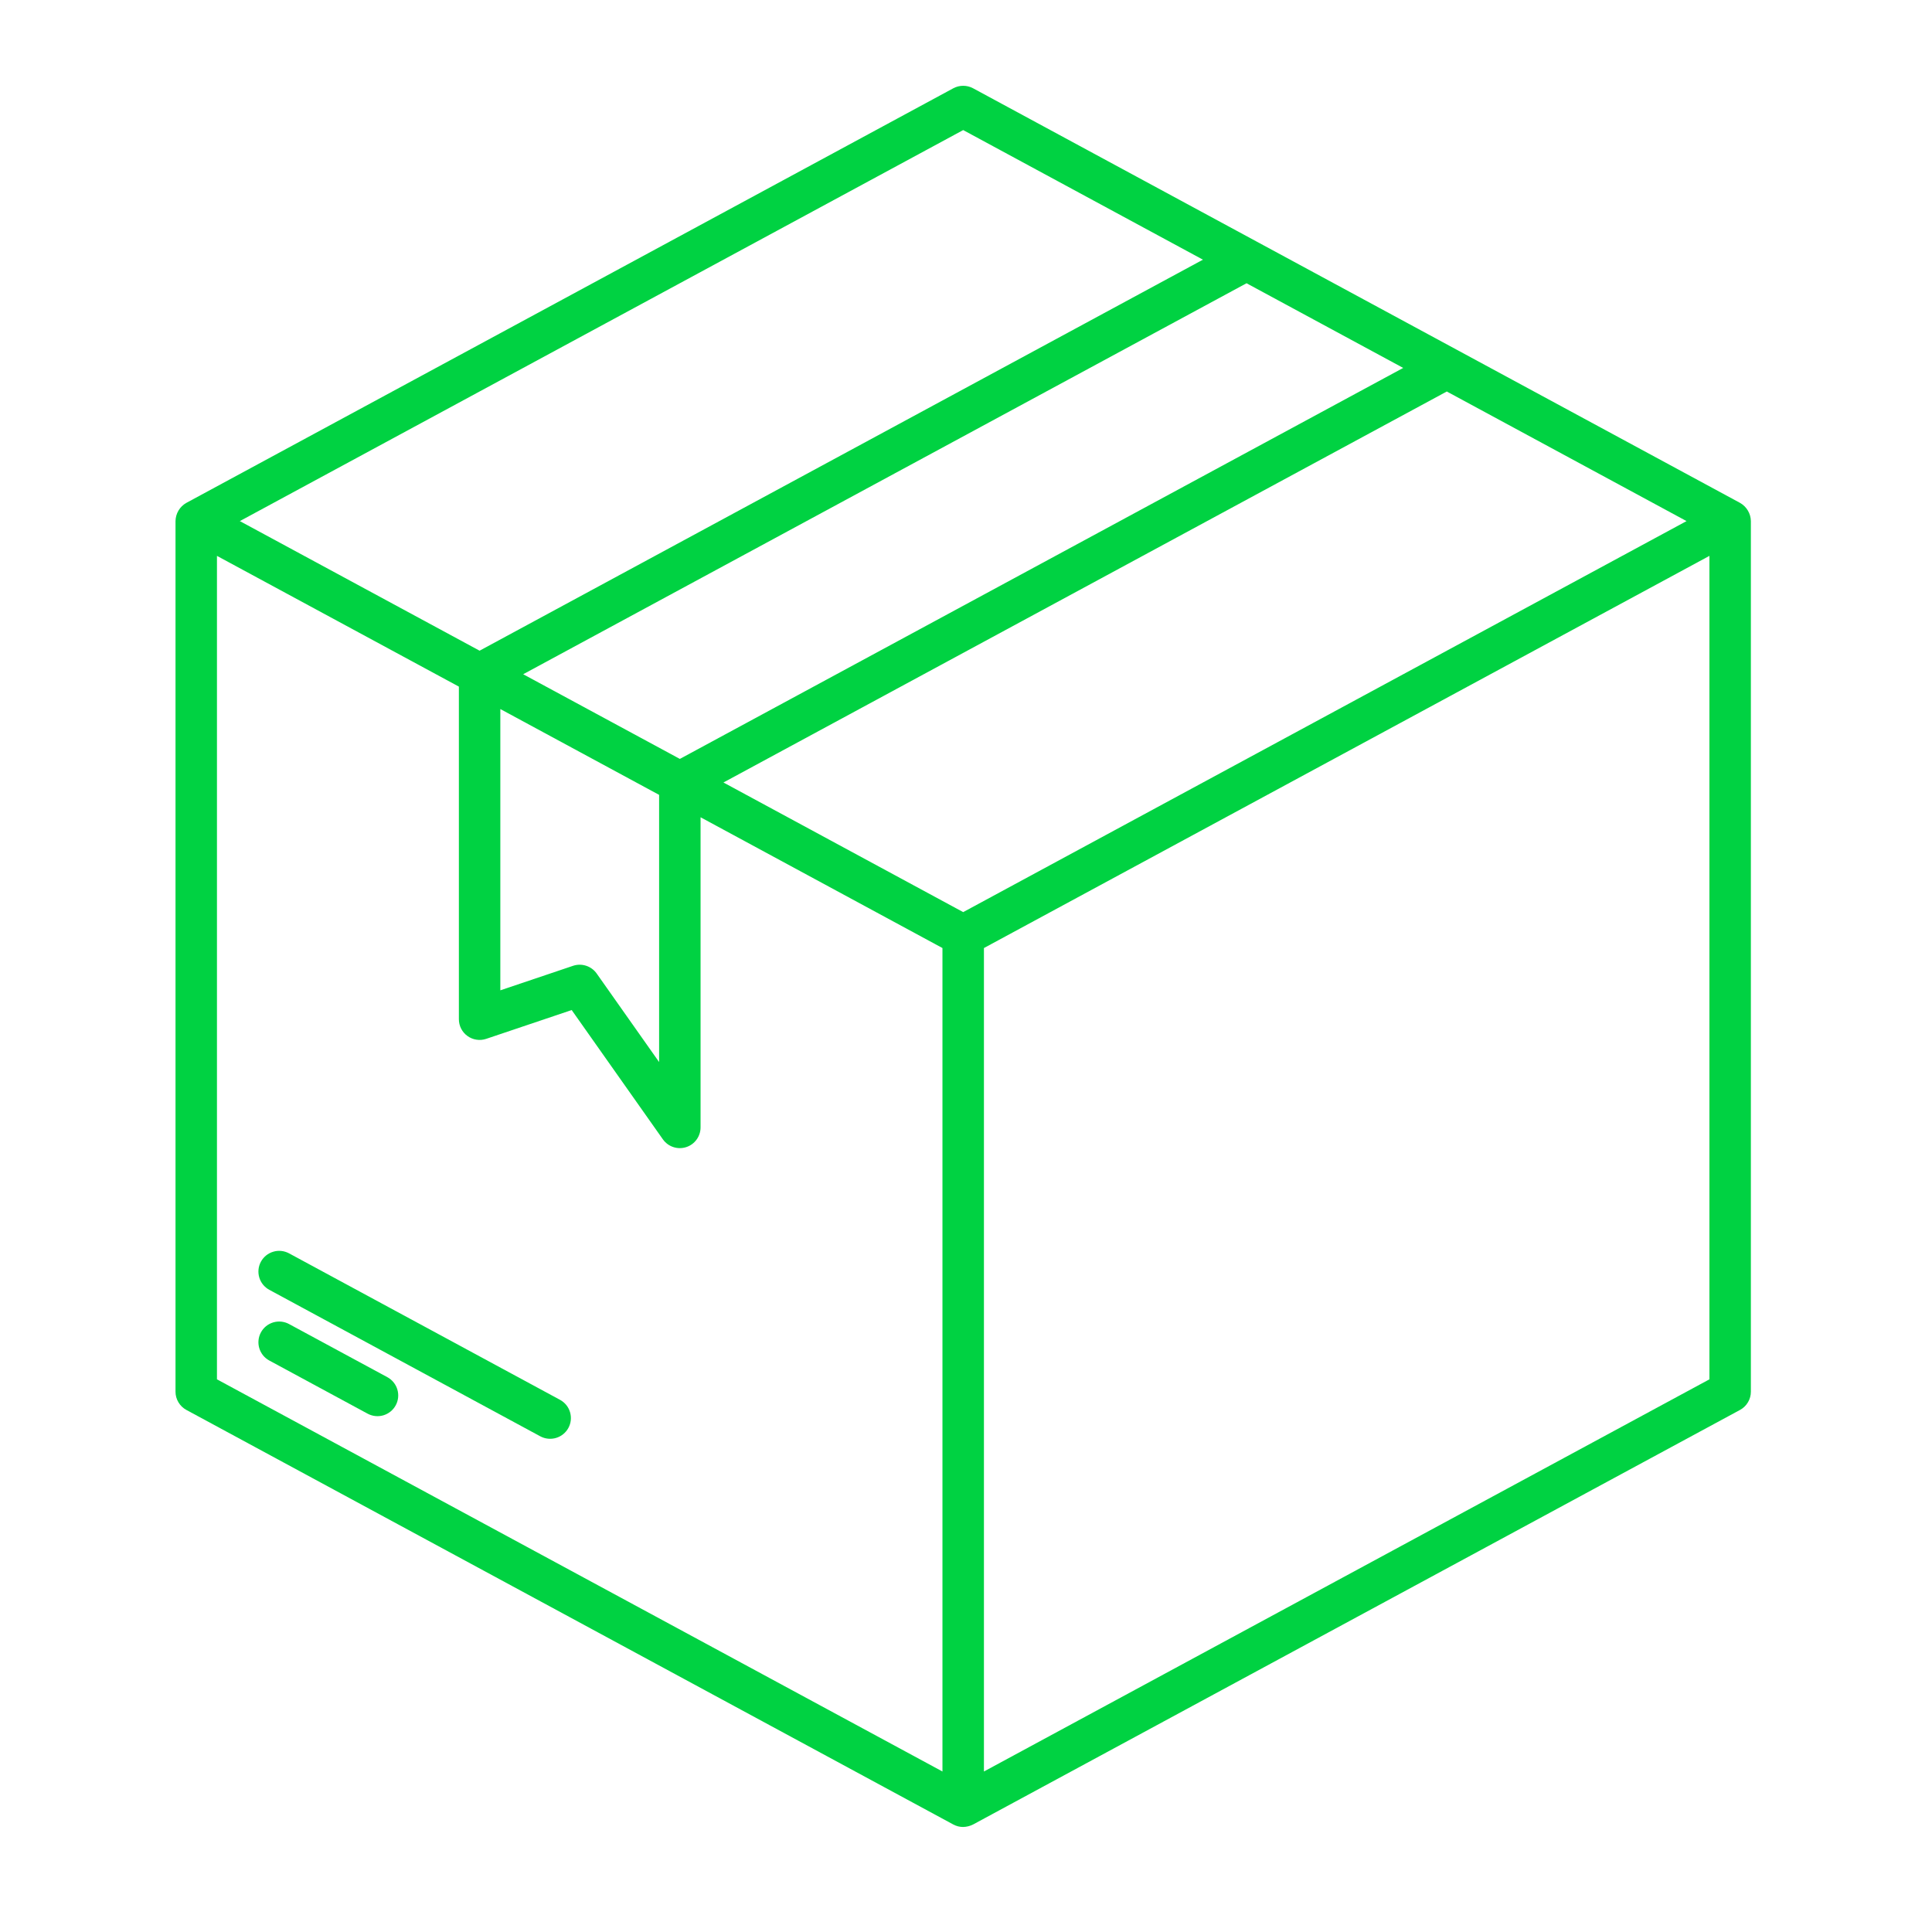 <svg xmlns="http://www.w3.org/2000/svg" width="64" height="64" viewBox="0 0 64 64" fill="none"><path d="M57.64 16.658L32.234 2.924C32.133 2.87 32.021 2.842 31.907 2.842C31.793 2.842 31.681 2.87 31.58 2.924L6.174 16.658C6.066 16.718 5.976 16.806 5.913 16.912C5.85 17.018 5.816 17.139 5.814 17.262V46.102C5.814 46.225 5.847 46.347 5.911 46.453C5.974 46.56 6.065 46.647 6.174 46.706L31.58 60.439C31.681 60.493 31.793 60.522 31.907 60.521C32.02 60.518 32.132 60.49 32.234 60.439L57.64 46.706C57.749 46.647 57.84 46.56 57.903 46.453C57.967 46.347 58 46.225 58 46.102V17.262C57.998 17.139 57.964 17.018 57.9 16.912C57.837 16.806 57.747 16.718 57.64 16.658ZM16.574 23.488C17.767 24.133 16.76 23.588 21.834 26.331V35.182L19.765 32.248C19.68 32.128 19.558 32.038 19.417 31.992C19.276 31.946 19.125 31.946 18.985 31.993L16.574 32.806V23.488ZM55.869 17.262L31.907 30.215L23.965 25.921L47.927 12.969L55.869 17.262ZM46.483 12.188L22.521 25.14C19.058 23.269 20.231 23.903 17.331 22.335L41.293 9.383L46.483 12.188ZM31.907 4.309L39.849 8.602L15.887 21.555L7.945 17.262L31.907 4.309ZM7.187 18.414L15.201 22.745V33.762C15.201 33.871 15.226 33.979 15.276 34.076C15.326 34.173 15.398 34.257 15.487 34.32C15.575 34.384 15.678 34.425 15.785 34.441C15.893 34.458 16.003 34.448 16.107 34.413L18.938 33.459L21.959 37.742C22.043 37.861 22.163 37.951 22.301 37.997C22.439 38.044 22.589 38.045 22.728 38.001C22.867 37.957 22.988 37.87 23.074 37.752C23.16 37.635 23.207 37.492 23.207 37.347V27.073L31.22 31.405V58.683L7.187 45.692V18.414ZM32.594 58.683V31.405L56.627 18.414V45.692L32.594 58.683Z" fill="#00D242"></path><path d="M18.551 46.371L9.574 41.518C9.413 41.432 9.225 41.412 9.051 41.465C8.876 41.517 8.73 41.636 8.643 41.796C8.556 41.956 8.537 42.144 8.589 42.319C8.641 42.494 8.76 42.64 8.921 42.727L17.898 47.58C18.058 47.666 18.247 47.685 18.421 47.633C18.596 47.581 18.742 47.462 18.829 47.302C18.916 47.142 18.935 46.953 18.883 46.779C18.831 46.604 18.712 46.458 18.551 46.371Z" fill="#00D242"></path><path d="M12.832 45.621L9.574 43.86C9.495 43.817 9.408 43.791 9.318 43.781C9.228 43.772 9.137 43.781 9.051 43.806C8.965 43.832 8.884 43.875 8.814 43.931C8.744 43.988 8.686 44.059 8.643 44.138C8.6 44.217 8.573 44.304 8.564 44.394C8.555 44.484 8.563 44.574 8.589 44.661C8.615 44.747 8.658 44.828 8.714 44.898C8.771 44.968 8.841 45.026 8.921 45.069L12.178 46.83C12.338 46.916 12.527 46.936 12.701 46.884C12.876 46.831 13.023 46.712 13.109 46.552C13.196 46.392 13.215 46.204 13.163 46.029C13.111 45.854 12.992 45.708 12.832 45.621Z" fill="#00D242"></path></svg>